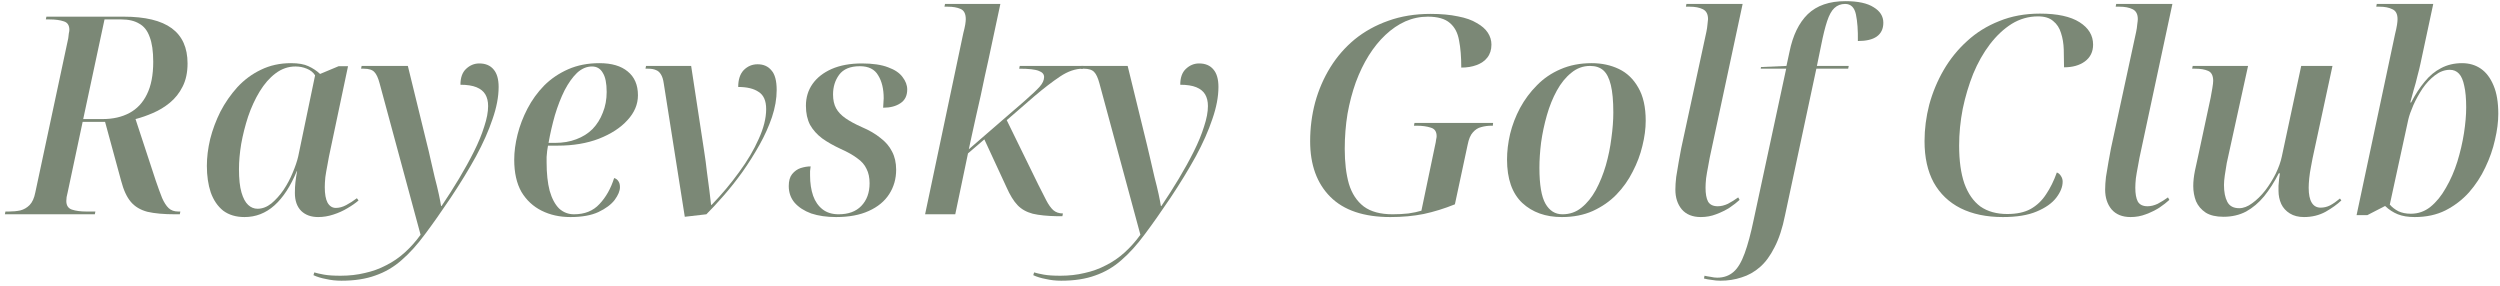 <?xml version="1.0" encoding="UTF-8"?> <svg xmlns="http://www.w3.org/2000/svg" width="280" height="32" viewBox="0 0 280 32" fill="none"><path d="M270.447 24.31C269.703 24.31 269.073 24.207 268.556 24C268.039 23.793 267.564 23.483 267.13 23.07L265.146 24.093H263.937L268.246 3.819C268.349 3.406 268.422 3.065 268.463 2.796C268.504 2.527 268.525 2.31 268.525 2.145C268.525 1.566 268.329 1.194 267.936 1.029C267.564 0.843 267.089 0.75 266.51 0.75H266.138L266.2 0.44H272.524L271.098 7.105C271.015 7.498 270.902 7.963 270.757 8.5C270.633 9.037 270.488 9.575 270.323 10.112C270.178 10.629 270.054 11.083 269.951 11.476H270.044C270.519 10.567 271.026 9.792 271.563 9.151C272.1 8.49 272.71 7.983 273.392 7.632C274.095 7.26 274.88 7.074 275.748 7.074C276.554 7.074 277.257 7.281 277.856 7.694C278.455 8.107 278.931 8.738 279.282 9.585C279.633 10.412 279.809 11.466 279.809 12.747C279.809 13.636 279.685 14.607 279.437 15.661C279.21 16.694 278.848 17.728 278.352 18.761C277.877 19.774 277.267 20.704 276.523 21.551C275.779 22.378 274.901 23.049 273.888 23.566C272.896 24.062 271.749 24.31 270.447 24.31ZM270.013 23.938C270.84 23.938 271.573 23.68 272.214 23.163C272.875 22.626 273.454 21.913 273.95 21.024C274.467 20.135 274.89 19.164 275.221 18.11C275.552 17.035 275.8 15.971 275.965 14.917C276.13 13.842 276.213 12.881 276.213 12.034C276.213 11.042 276.141 10.236 275.996 9.616C275.872 8.996 275.676 8.541 275.407 8.252C275.138 7.963 274.797 7.818 274.384 7.818C273.805 7.818 273.247 8.025 272.71 8.438C272.193 8.831 271.728 9.327 271.315 9.926C270.922 10.525 270.581 11.145 270.292 11.786C270.023 12.406 269.837 12.933 269.734 13.367L267.657 22.915C267.905 23.204 268.225 23.452 268.618 23.659C269.011 23.845 269.476 23.938 270.013 23.938Z" fill="#7B8876"></path><path d="M258.045 24.31C257.425 24.31 256.898 24.176 256.464 23.907C256.03 23.638 255.71 23.287 255.503 22.853C255.296 22.398 255.193 21.902 255.193 21.365C255.193 21.22 255.193 21.034 255.193 20.807C255.214 20.58 255.234 20.342 255.255 20.094C255.296 19.846 255.327 19.619 255.348 19.412H255.224C254.728 20.383 254.18 21.241 253.581 21.985C252.982 22.708 252.31 23.277 251.566 23.69C250.822 24.083 249.975 24.279 249.024 24.279C248.197 24.279 247.536 24.124 247.04 23.814C246.544 23.483 246.182 23.06 245.955 22.543C245.748 22.006 245.645 21.437 245.645 20.838C245.645 20.321 245.707 19.753 245.831 19.133C245.955 18.513 246.079 17.945 246.203 17.428L247.598 10.918C247.66 10.587 247.722 10.236 247.784 9.864C247.846 9.492 247.877 9.223 247.877 9.058C247.877 8.479 247.691 8.107 247.319 7.942C246.947 7.777 246.461 7.694 245.862 7.694H245.521L245.583 7.384H251.783L249.675 16.994C249.592 17.366 249.499 17.79 249.396 18.265C249.313 18.72 249.241 19.174 249.179 19.629C249.117 20.063 249.086 20.425 249.086 20.714C249.086 21.499 249.21 22.13 249.458 22.605C249.706 23.08 250.15 23.318 250.791 23.318C251.266 23.318 251.752 23.132 252.248 22.76C252.765 22.388 253.25 21.913 253.705 21.334C254.16 20.735 254.552 20.104 254.883 19.443C255.214 18.761 255.441 18.12 255.565 17.521L257.735 7.384H261.238L259.006 17.738C258.965 17.986 258.903 18.317 258.82 18.73C258.737 19.143 258.675 19.557 258.634 19.97C258.593 20.383 258.572 20.735 258.572 21.024C258.572 21.768 258.686 22.326 258.913 22.698C259.14 23.07 259.471 23.256 259.905 23.256C260.277 23.256 260.628 23.173 260.959 23.008C261.31 22.822 261.682 22.564 262.075 22.233L262.23 22.45C261.775 22.884 261.186 23.308 260.463 23.721C259.74 24.114 258.934 24.31 258.045 24.31Z" fill="#7B8876"></path><path d="M238.628 24.31C237.698 24.31 236.985 24.021 236.489 23.442C236.014 22.863 235.776 22.13 235.776 21.241C235.776 20.828 235.807 20.352 235.869 19.815C235.952 19.257 236.045 18.699 236.148 18.141C236.252 17.562 236.345 17.056 236.427 16.622L239.248 3.571C239.31 3.282 239.352 3.003 239.372 2.734C239.414 2.445 239.434 2.248 239.434 2.145C239.434 1.587 239.238 1.215 238.845 1.029C238.473 0.843 237.988 0.75 237.388 0.75H236.954L237.016 0.44H243.309L239.62 17.676C239.579 17.945 239.517 18.286 239.434 18.699C239.352 19.112 239.279 19.536 239.217 19.97C239.176 20.383 239.155 20.735 239.155 21.024C239.155 21.706 239.248 22.223 239.434 22.574C239.641 22.925 240.003 23.101 240.519 23.101C240.891 23.101 241.274 23.008 241.666 22.822C242.059 22.615 242.441 22.378 242.813 22.109L242.968 22.388C242.679 22.657 242.307 22.946 241.852 23.256C241.398 23.545 240.891 23.793 240.333 24C239.796 24.207 239.228 24.31 238.628 24.31Z" fill="#7B8876"></path><path d="M224.321 24.31C222.482 24.31 220.901 23.979 219.578 23.318C218.276 22.657 217.274 21.696 216.571 20.435C215.889 19.174 215.548 17.635 215.548 15.816C215.548 14.452 215.724 13.088 216.075 11.724C216.447 10.36 216.984 9.068 217.687 7.849C218.41 6.609 219.289 5.524 220.322 4.594C221.355 3.643 222.554 2.899 223.918 2.362C225.282 1.804 226.801 1.525 228.475 1.525C230.418 1.525 231.895 1.845 232.908 2.486C233.921 3.127 234.427 3.964 234.427 4.997C234.427 5.803 234.117 6.433 233.497 6.888C232.898 7.322 232.123 7.539 231.172 7.539C231.172 6.878 231.162 6.216 231.141 5.555C231.12 4.873 231.017 4.253 230.831 3.695C230.666 3.137 230.376 2.693 229.963 2.362C229.57 2.011 229.002 1.835 228.258 1.835C227.204 1.835 226.222 2.114 225.313 2.672C224.424 3.23 223.608 3.995 222.864 4.966C222.141 5.917 221.521 7.012 221.004 8.252C220.508 9.492 220.115 10.804 219.826 12.189C219.557 13.574 219.423 14.948 219.423 16.312C219.423 18.007 219.619 19.422 220.012 20.559C220.425 21.696 221.025 22.553 221.81 23.132C222.616 23.69 223.618 23.969 224.817 23.969C225.871 23.969 226.739 23.783 227.421 23.411C228.124 23.018 228.702 22.471 229.157 21.768C229.632 21.065 230.035 20.249 230.366 19.319C230.552 19.381 230.707 19.515 230.831 19.722C230.955 19.908 231.017 20.115 231.017 20.342C231.017 20.921 230.779 21.52 230.304 22.14C229.829 22.76 229.095 23.277 228.103 23.69C227.132 24.103 225.871 24.31 224.321 24.31Z" fill="#7B8876"></path><path d="M192.674 31.44C192.364 31.44 192.033 31.409 191.682 31.347C191.331 31.306 191.052 31.254 190.845 31.192L190.907 30.882C191.072 30.923 191.3 30.965 191.589 31.006C191.858 31.068 192.106 31.099 192.333 31.099C193.056 31.099 193.666 30.882 194.162 30.448C194.637 30.035 195.051 29.342 195.402 28.371C195.753 27.42 196.094 26.149 196.425 24.558L200.052 7.694H197.2L197.231 7.508L200.083 7.384L200.424 5.803C200.796 3.964 201.478 2.558 202.47 1.587C203.483 0.616 204.888 0.13 206.686 0.13C208.091 0.13 209.145 0.357 209.848 0.812C210.571 1.246 210.933 1.825 210.933 2.548C210.933 3.23 210.685 3.747 210.189 4.098C209.714 4.429 209.011 4.594 208.081 4.594C208.102 3.395 208.029 2.403 207.864 1.618C207.699 0.833 207.296 0.44 206.655 0.44C206.18 0.44 205.777 0.595 205.446 0.905C205.136 1.194 204.867 1.68 204.64 2.362C204.413 3.044 204.185 3.964 203.958 5.121L203.493 7.384H207.058L206.996 7.694H203.431L199.928 24.093C199.639 25.54 199.246 26.738 198.75 27.689C198.275 28.64 197.727 29.384 197.107 29.921C196.487 30.458 195.805 30.841 195.061 31.068C194.317 31.316 193.521 31.44 192.674 31.44Z" fill="#7B8876"></path><path d="M190.494 24.31C189.564 24.31 188.851 24.021 188.355 23.442C187.879 22.863 187.642 22.13 187.642 21.241C187.642 20.828 187.673 20.352 187.735 19.815C187.817 19.257 187.91 18.699 188.014 18.141C188.117 17.562 188.21 17.056 188.293 16.622L191.114 3.571C191.176 3.282 191.217 3.003 191.238 2.734C191.279 2.445 191.3 2.248 191.3 2.145C191.3 1.587 191.103 1.215 190.711 1.029C190.339 0.843 189.853 0.75 189.254 0.75H188.82L188.882 0.44H195.175L191.486 17.676C191.444 17.945 191.382 18.286 191.3 18.699C191.217 19.112 191.145 19.536 191.083 19.97C191.041 20.383 191.021 20.735 191.021 21.024C191.021 21.706 191.114 22.223 191.3 22.574C191.506 22.925 191.868 23.101 192.385 23.101C192.757 23.101 193.139 23.008 193.532 22.822C193.924 22.615 194.307 22.378 194.679 22.109L194.834 22.388C194.544 22.657 194.172 22.946 193.718 23.256C193.263 23.545 192.757 23.793 192.199 24C191.661 24.207 191.093 24.31 190.494 24.31Z" fill="#7B8876"></path><path d="M174.926 24.31C173.107 24.31 171.629 23.783 170.493 22.729C169.356 21.654 168.788 20.032 168.788 17.862C168.788 16.953 168.901 16.002 169.129 15.01C169.377 13.997 169.749 13.026 170.245 12.096C170.761 11.145 171.392 10.298 172.136 9.554C172.88 8.789 173.758 8.19 174.771 7.756C175.804 7.301 176.972 7.074 178.274 7.074C179.39 7.074 180.402 7.291 181.312 7.725C182.221 8.159 182.944 8.851 183.482 9.802C184.04 10.753 184.319 11.993 184.319 13.522C184.319 14.411 184.195 15.351 183.947 16.343C183.719 17.314 183.358 18.275 182.862 19.226C182.386 20.177 181.777 21.034 181.033 21.799C180.309 22.543 179.431 23.153 178.398 23.628C177.385 24.083 176.228 24.31 174.926 24.31ZM174.988 24C175.814 24 176.527 23.752 177.127 23.256C177.747 22.76 178.284 22.099 178.739 21.272C179.193 20.425 179.565 19.505 179.855 18.513C180.144 17.5 180.351 16.488 180.475 15.475C180.619 14.442 180.692 13.481 180.692 12.592C180.692 11.311 180.599 10.288 180.413 9.523C180.227 8.758 179.948 8.211 179.576 7.88C179.204 7.549 178.708 7.384 178.088 7.384C177.302 7.384 176.6 7.642 175.98 8.159C175.36 8.655 174.822 9.316 174.368 10.143C173.913 10.97 173.541 11.889 173.252 12.902C172.962 13.915 172.745 14.938 172.601 15.971C172.477 16.984 172.415 17.924 172.415 18.792C172.415 20.693 172.642 22.037 173.097 22.822C173.551 23.607 174.182 24 174.988 24Z" fill="#7B8876"></path><path d="M155.726 24.31C152.75 24.31 150.508 23.556 148.999 22.047C147.491 20.538 146.736 18.461 146.736 15.816C146.736 14.328 146.922 12.881 147.294 11.476C147.687 10.05 148.255 8.738 148.999 7.539C149.743 6.34 150.653 5.297 151.727 4.408C152.823 3.519 154.073 2.827 155.478 2.331C156.904 1.814 158.485 1.556 160.221 1.556C161.399 1.556 162.422 1.649 163.29 1.835C164.158 2 164.861 2.248 165.398 2.579C165.956 2.889 166.37 3.251 166.638 3.664C166.907 4.077 167.041 4.522 167.041 4.997C167.041 5.576 166.886 6.061 166.576 6.454C166.287 6.826 165.884 7.105 165.367 7.291C164.871 7.477 164.303 7.57 163.662 7.57C163.662 6.371 163.58 5.359 163.414 4.532C163.27 3.685 162.929 3.034 162.391 2.579C161.854 2.104 161.027 1.866 159.911 1.866C159.043 1.866 158.206 2.042 157.4 2.393C156.615 2.744 155.871 3.251 155.168 3.912C154.486 4.553 153.866 5.317 153.308 6.206C152.75 7.095 152.265 8.097 151.851 9.213C151.459 10.308 151.149 11.486 150.921 12.747C150.715 14.008 150.611 15.32 150.611 16.684C150.611 18.193 150.766 19.495 151.076 20.59C151.407 21.685 151.965 22.533 152.75 23.132C153.536 23.711 154.61 24 155.974 24C156.594 24 157.183 23.969 157.741 23.907C158.32 23.824 158.806 23.721 159.198 23.597L160.748 16.188C160.79 16.023 160.821 15.847 160.841 15.661C160.883 15.475 160.903 15.341 160.903 15.258C160.903 14.741 160.686 14.421 160.252 14.297C159.818 14.152 159.291 14.08 158.671 14.08H158.361L158.423 13.77H167.227L167.196 14.08H167.041C166.649 14.08 166.266 14.132 165.894 14.235C165.543 14.318 165.233 14.514 164.964 14.824C164.696 15.113 164.499 15.578 164.375 16.219L162.949 22.884C161.771 23.359 160.604 23.721 159.446 23.969C158.31 24.196 157.07 24.31 155.726 24.31Z" fill="#7B8876"></path><path d="M118.858 31.44C118.258 31.44 117.69 31.378 117.153 31.254C116.595 31.151 116.119 31.006 115.727 30.82L115.82 30.51C116.088 30.593 116.45 30.675 116.905 30.758C117.359 30.841 117.979 30.882 118.765 30.882C119.736 30.882 120.645 30.779 121.493 30.572C122.34 30.386 123.136 30.097 123.88 29.704C124.624 29.332 125.316 28.857 125.957 28.278C126.597 27.699 127.186 27.038 127.724 26.294L123.136 9.337C122.97 8.717 122.774 8.293 122.547 8.066C122.319 7.818 121.927 7.694 121.369 7.694H121.059L121.121 7.384H126.298L128.468 16.25C128.571 16.643 128.695 17.17 128.84 17.831C128.984 18.472 129.139 19.143 129.305 19.846C129.491 20.549 129.646 21.189 129.77 21.768C129.894 22.347 129.976 22.781 130.018 23.07H130.08C130.762 22.057 131.413 21.034 132.033 20.001C132.653 18.968 133.211 17.955 133.707 16.963C134.203 15.971 134.585 15.041 134.854 14.173C135.143 13.305 135.288 12.54 135.288 11.879C135.288 11.362 135.184 10.928 134.978 10.577C134.771 10.226 134.44 9.957 133.986 9.771C133.531 9.585 132.932 9.492 132.188 9.492C132.188 8.707 132.394 8.118 132.808 7.725C133.242 7.312 133.738 7.105 134.296 7.105C134.998 7.105 135.536 7.332 135.908 7.787C136.28 8.221 136.466 8.872 136.466 9.74C136.466 10.835 136.238 12.034 135.784 13.336C135.35 14.638 134.73 16.033 133.924 17.521C133.118 18.988 132.177 20.528 131.103 22.14C130.049 23.711 129.088 25.075 128.22 26.232C127.352 27.41 126.473 28.381 125.585 29.146C124.717 29.911 123.745 30.479 122.671 30.851C121.596 31.244 120.325 31.44 118.858 31.44Z" fill="#7B8876"></path><path d="M118.428 24.217C117.291 24.196 116.371 24.103 115.669 23.938C114.966 23.752 114.398 23.432 113.964 22.977C113.53 22.522 113.116 21.851 112.724 20.962L110.213 15.537L111.019 14.948L108.415 17.18L106.989 24H103.61L107.888 3.726C107.991 3.333 108.063 3.013 108.105 2.765C108.146 2.496 108.167 2.29 108.167 2.145C108.167 1.546 107.97 1.163 107.578 0.998C107.206 0.833 106.73 0.75 106.152 0.75H105.78L105.842 0.44H112.042L110.678 6.826C110.574 7.26 110.45 7.818 110.306 8.5C110.161 9.182 110.006 9.916 109.841 10.701C109.675 11.466 109.5 12.241 109.314 13.026C109.148 13.791 108.993 14.493 108.849 15.134C108.704 15.775 108.59 16.302 108.508 16.715L114.739 11.321C115.565 10.598 116.134 10.06 116.444 9.709C116.774 9.337 116.94 8.975 116.94 8.624C116.94 8.314 116.743 8.087 116.351 7.942C115.958 7.777 115.224 7.694 114.15 7.694L114.212 7.384H121.342L121.28 7.694C120.453 7.694 119.606 7.983 118.738 8.562C117.87 9.141 116.888 9.895 115.793 10.825L111.36 14.669L112.693 13.336L116.289 20.683C116.64 21.365 116.94 21.954 117.188 22.45C117.436 22.925 117.694 23.287 117.963 23.535C118.252 23.783 118.614 23.907 119.048 23.907L118.986 24.217H118.428Z" fill="#7B8876"></path><path d="M93.642 24.31C92.588 24.31 91.658 24.176 90.852 23.907C90.067 23.618 89.447 23.215 88.992 22.698C88.558 22.181 88.341 21.561 88.341 20.838C88.341 20.259 88.465 19.815 88.713 19.505C88.982 19.174 89.302 18.947 89.674 18.823C90.067 18.699 90.439 18.637 90.79 18.637C90.769 18.802 90.749 18.978 90.728 19.164C90.728 19.329 90.728 19.495 90.728 19.66C90.728 20.507 90.842 21.262 91.069 21.923C91.296 22.564 91.648 23.07 92.123 23.442C92.598 23.814 93.198 24 93.921 24C95.016 24 95.864 23.69 96.463 23.07C97.083 22.429 97.393 21.582 97.393 20.528C97.393 19.887 97.279 19.35 97.052 18.916C96.845 18.461 96.504 18.069 96.029 17.738C95.574 17.387 94.954 17.035 94.169 16.684C93.363 16.312 92.671 15.919 92.092 15.506C91.513 15.072 91.059 14.566 90.728 13.987C90.418 13.388 90.263 12.675 90.263 11.848C90.263 10.918 90.511 10.102 91.007 9.399C91.503 8.696 92.216 8.138 93.146 7.725C94.097 7.312 95.223 7.105 96.525 7.105C97.744 7.105 98.726 7.25 99.47 7.539C100.214 7.808 100.751 8.169 101.082 8.624C101.433 9.079 101.609 9.544 101.609 10.019C101.609 10.722 101.351 11.238 100.834 11.569C100.338 11.9 99.697 12.065 98.912 12.065C98.933 11.879 98.943 11.703 98.943 11.538C98.964 11.352 98.974 11.176 98.974 11.011C98.974 9.957 98.767 9.099 98.354 8.438C97.961 7.756 97.279 7.415 96.308 7.415C95.233 7.415 94.458 7.735 93.983 8.376C93.528 8.996 93.301 9.73 93.301 10.577C93.301 11.197 93.415 11.714 93.642 12.127C93.869 12.54 94.221 12.912 94.696 13.243C95.171 13.574 95.781 13.904 96.525 14.235C97.352 14.586 98.044 14.989 98.602 15.444C99.181 15.878 99.615 16.384 99.904 16.963C100.214 17.542 100.369 18.224 100.369 19.009C100.369 20.022 100.111 20.931 99.594 21.737C99.077 22.543 98.313 23.173 97.3 23.628C96.308 24.083 95.089 24.31 93.642 24.31Z" fill="#7B8876"></path><path d="M74.34 9.337C74.278 8.903 74.174 8.572 74.03 8.345C73.885 8.097 73.699 7.932 73.472 7.849C73.245 7.746 72.955 7.694 72.604 7.694H72.294L72.356 7.384H77.409L78.866 16.932C78.99 17.717 79.093 18.492 79.176 19.257C79.279 20.022 79.372 20.724 79.455 21.365C79.537 22.006 79.6 22.533 79.641 22.946H79.703C80.84 21.768 81.862 20.549 82.772 19.288C83.702 18.027 84.436 16.787 84.973 15.568C85.531 14.349 85.81 13.233 85.81 12.22C85.81 11.29 85.531 10.649 84.973 10.298C84.436 9.926 83.671 9.74 82.679 9.74C82.679 8.913 82.885 8.283 83.299 7.849C83.733 7.415 84.249 7.198 84.849 7.198C85.51 7.198 86.027 7.425 86.399 7.88C86.791 8.314 86.988 9.048 86.988 10.081C86.988 11.052 86.812 12.065 86.461 13.119C86.109 14.152 85.644 15.186 85.066 16.219C84.487 17.252 83.857 18.255 83.175 19.226C82.493 20.177 81.79 21.065 81.067 21.892C80.364 22.698 79.713 23.401 79.114 24L76.696 24.279L74.34 9.337Z" fill="#7B8876"></path><path d="M63.886 24.31C62.688 24.31 61.613 24.072 60.662 23.597C59.712 23.122 58.957 22.419 58.399 21.489C57.862 20.538 57.593 19.34 57.593 17.893C57.593 17.004 57.717 16.064 57.965 15.072C58.213 14.08 58.585 13.109 59.081 12.158C59.577 11.207 60.197 10.35 60.941 9.585C61.706 8.82 62.605 8.211 63.638 7.756C64.672 7.301 65.839 7.074 67.141 7.074C68.505 7.074 69.559 7.384 70.303 8.004C71.068 8.624 71.45 9.513 71.45 10.67C71.45 11.683 71.058 12.613 70.272 13.46C69.508 14.307 68.443 15 67.079 15.537C65.736 16.054 64.196 16.312 62.46 16.312H61.375C61.355 16.477 61.324 16.674 61.282 16.901C61.262 17.128 61.241 17.356 61.22 17.583C61.22 17.79 61.22 17.986 61.22 18.172C61.22 19.433 61.334 20.497 61.561 21.365C61.809 22.233 62.161 22.894 62.615 23.349C63.091 23.783 63.649 24 64.289 24C65.488 24 66.439 23.618 67.141 22.853C67.865 22.088 68.412 21.117 68.784 19.939C68.991 20.001 69.146 20.115 69.249 20.28C69.373 20.445 69.435 20.673 69.435 20.962C69.435 21.375 69.239 21.851 68.846 22.388C68.454 22.905 67.844 23.359 67.017 23.752C66.211 24.124 65.168 24.31 63.886 24.31ZM62.181 16.002C63.049 16.002 63.835 15.868 64.537 15.599C65.261 15.33 65.87 14.948 66.366 14.452C66.862 13.935 67.245 13.326 67.513 12.623C67.803 11.92 67.947 11.145 67.947 10.298C67.947 9.327 67.803 8.614 67.513 8.159C67.245 7.684 66.842 7.446 66.304 7.446C65.705 7.446 65.147 7.684 64.63 8.159C64.134 8.634 63.669 9.285 63.235 10.112C62.822 10.939 62.46 11.869 62.15 12.902C61.861 13.915 61.623 14.948 61.437 16.002H62.181Z" fill="#7B8876"></path><path d="M38.239 31.44C37.64 31.44 37.072 31.378 36.534 31.254C35.976 31.151 35.501 31.006 35.108 30.82L35.201 30.51C35.47 30.593 35.832 30.675 36.286 30.758C36.741 30.841 37.361 30.882 38.146 30.882C39.118 30.882 40.027 30.779 40.874 30.572C41.722 30.386 42.517 30.097 43.261 29.704C44.005 29.332 44.698 28.857 45.338 28.278C45.979 27.699 46.568 27.038 47.105 26.294L42.517 9.337C42.352 8.717 42.156 8.293 41.928 8.066C41.701 7.818 41.308 7.694 40.75 7.694H40.44L40.502 7.384H45.679L47.849 16.25C47.953 16.643 48.077 17.17 48.221 17.831C48.366 18.472 48.521 19.143 48.686 19.846C48.872 20.549 49.027 21.189 49.151 21.768C49.275 22.347 49.358 22.781 49.399 23.07H49.461C50.143 22.057 50.794 21.034 51.414 20.001C52.034 18.968 52.592 17.955 53.088 16.963C53.584 15.971 53.967 15.041 54.235 14.173C54.525 13.305 54.669 12.54 54.669 11.879C54.669 11.362 54.566 10.928 54.359 10.577C54.153 10.226 53.822 9.957 53.367 9.771C52.913 9.585 52.313 9.492 51.569 9.492C51.569 8.707 51.776 8.118 52.189 7.725C52.623 7.312 53.119 7.105 53.677 7.105C54.38 7.105 54.917 7.332 55.289 7.787C55.661 8.221 55.847 8.872 55.847 9.74C55.847 10.835 55.62 12.034 55.165 13.336C54.731 14.638 54.111 16.033 53.305 17.521C52.499 18.988 51.559 20.528 50.484 22.14C49.43 23.711 48.469 25.075 47.601 26.232C46.733 27.41 45.855 28.381 44.966 29.146C44.098 29.911 43.127 30.479 42.052 30.851C40.978 31.244 39.707 31.44 38.239 31.44Z" fill="#7B8876"></path><path d="M27.385 24.31C26.434 24.31 25.638 24.072 24.998 23.597C24.378 23.101 23.913 22.419 23.603 21.551C23.313 20.683 23.169 19.691 23.169 18.575C23.169 17.624 23.293 16.622 23.541 15.568C23.809 14.514 24.192 13.491 24.688 12.499C25.204 11.507 25.835 10.598 26.579 9.771C27.343 8.944 28.222 8.293 29.214 7.818C30.226 7.322 31.353 7.074 32.593 7.074C33.419 7.074 34.07 7.188 34.546 7.415C35.042 7.642 35.476 7.932 35.848 8.283L37.925 7.415H38.979L36.84 17.552C36.798 17.821 36.736 18.162 36.654 18.575C36.571 18.988 36.499 19.412 36.437 19.846C36.395 20.28 36.375 20.652 36.375 20.962C36.375 21.727 36.478 22.305 36.685 22.698C36.912 23.091 37.222 23.287 37.615 23.287C37.987 23.287 38.369 23.184 38.762 22.977C39.154 22.77 39.557 22.512 39.971 22.202L40.157 22.45C39.826 22.739 39.413 23.029 38.917 23.318C38.441 23.607 37.914 23.845 37.336 24.031C36.778 24.217 36.209 24.31 35.631 24.31C34.845 24.31 34.215 24.083 33.74 23.628C33.264 23.153 33.027 22.481 33.027 21.613C33.027 21.158 33.047 20.755 33.089 20.404C33.13 20.032 33.192 19.619 33.275 19.164H33.244C32.541 20.859 31.704 22.14 30.733 23.008C29.761 23.876 28.645 24.31 27.385 24.31ZM28.842 23.38C29.379 23.38 29.896 23.184 30.392 22.791C30.888 22.378 31.342 21.871 31.756 21.272C32.169 20.652 32.51 20.011 32.779 19.35C33.068 18.668 33.275 18.058 33.399 17.521L35.29 8.438C35.083 8.107 34.773 7.859 34.36 7.694C33.967 7.529 33.543 7.446 33.089 7.446C32.283 7.446 31.539 7.704 30.857 8.221C30.195 8.717 29.606 9.389 29.09 10.236C28.573 11.083 28.139 12.024 27.788 13.057C27.457 14.07 27.199 15.093 27.013 16.126C26.847 17.139 26.765 18.079 26.765 18.947C26.765 20.042 26.858 20.91 27.044 21.551C27.23 22.192 27.478 22.657 27.788 22.946C28.098 23.235 28.449 23.38 28.842 23.38Z" fill="#7B8876"></path><path d="M0.546 24L0.608 23.69H1.011C1.466 23.69 1.89 23.649 2.282 23.566C2.675 23.463 3.016 23.266 3.305 22.977C3.615 22.667 3.832 22.192 3.956 21.551L7.645 4.284C7.666 4.119 7.687 3.943 7.707 3.757C7.749 3.571 7.769 3.437 7.769 3.354C7.769 2.837 7.563 2.517 7.149 2.393C6.736 2.248 6.199 2.176 5.537 2.176H5.134L5.196 1.866H13.845C16.263 1.866 18.061 2.3 19.239 3.168C20.417 4.036 21.006 5.348 21.006 7.105C21.006 8.118 20.82 8.986 20.448 9.709C20.097 10.412 19.622 11.011 19.022 11.507C18.444 11.982 17.813 12.365 17.131 12.654C16.47 12.943 15.819 13.171 15.178 13.336L17.441 20.218C17.71 21.003 17.948 21.654 18.154 22.171C18.382 22.688 18.63 23.07 18.898 23.318C19.167 23.566 19.518 23.69 19.952 23.69H20.2L20.138 24H19.611C18.351 24 17.317 23.907 16.511 23.721C15.726 23.514 15.106 23.142 14.651 22.605C14.197 22.068 13.835 21.282 13.566 20.249L11.768 13.646H9.257L7.583 21.52C7.542 21.706 7.501 21.892 7.459 22.078C7.439 22.264 7.428 22.409 7.428 22.512C7.428 23.008 7.635 23.328 8.048 23.473C8.482 23.618 9.02 23.69 9.66 23.69H10.683L10.621 24H0.546ZM11.489 13.336C12.647 13.336 13.649 13.109 14.496 12.654C15.344 12.199 15.995 11.507 16.449 10.577C16.925 9.626 17.162 8.407 17.162 6.919C17.162 5.741 17.028 4.811 16.759 4.129C16.511 3.426 16.119 2.93 15.581 2.641C15.065 2.331 14.403 2.176 13.597 2.176H11.706L9.319 13.336H11.489Z" fill="#7B8876"></path></svg> 